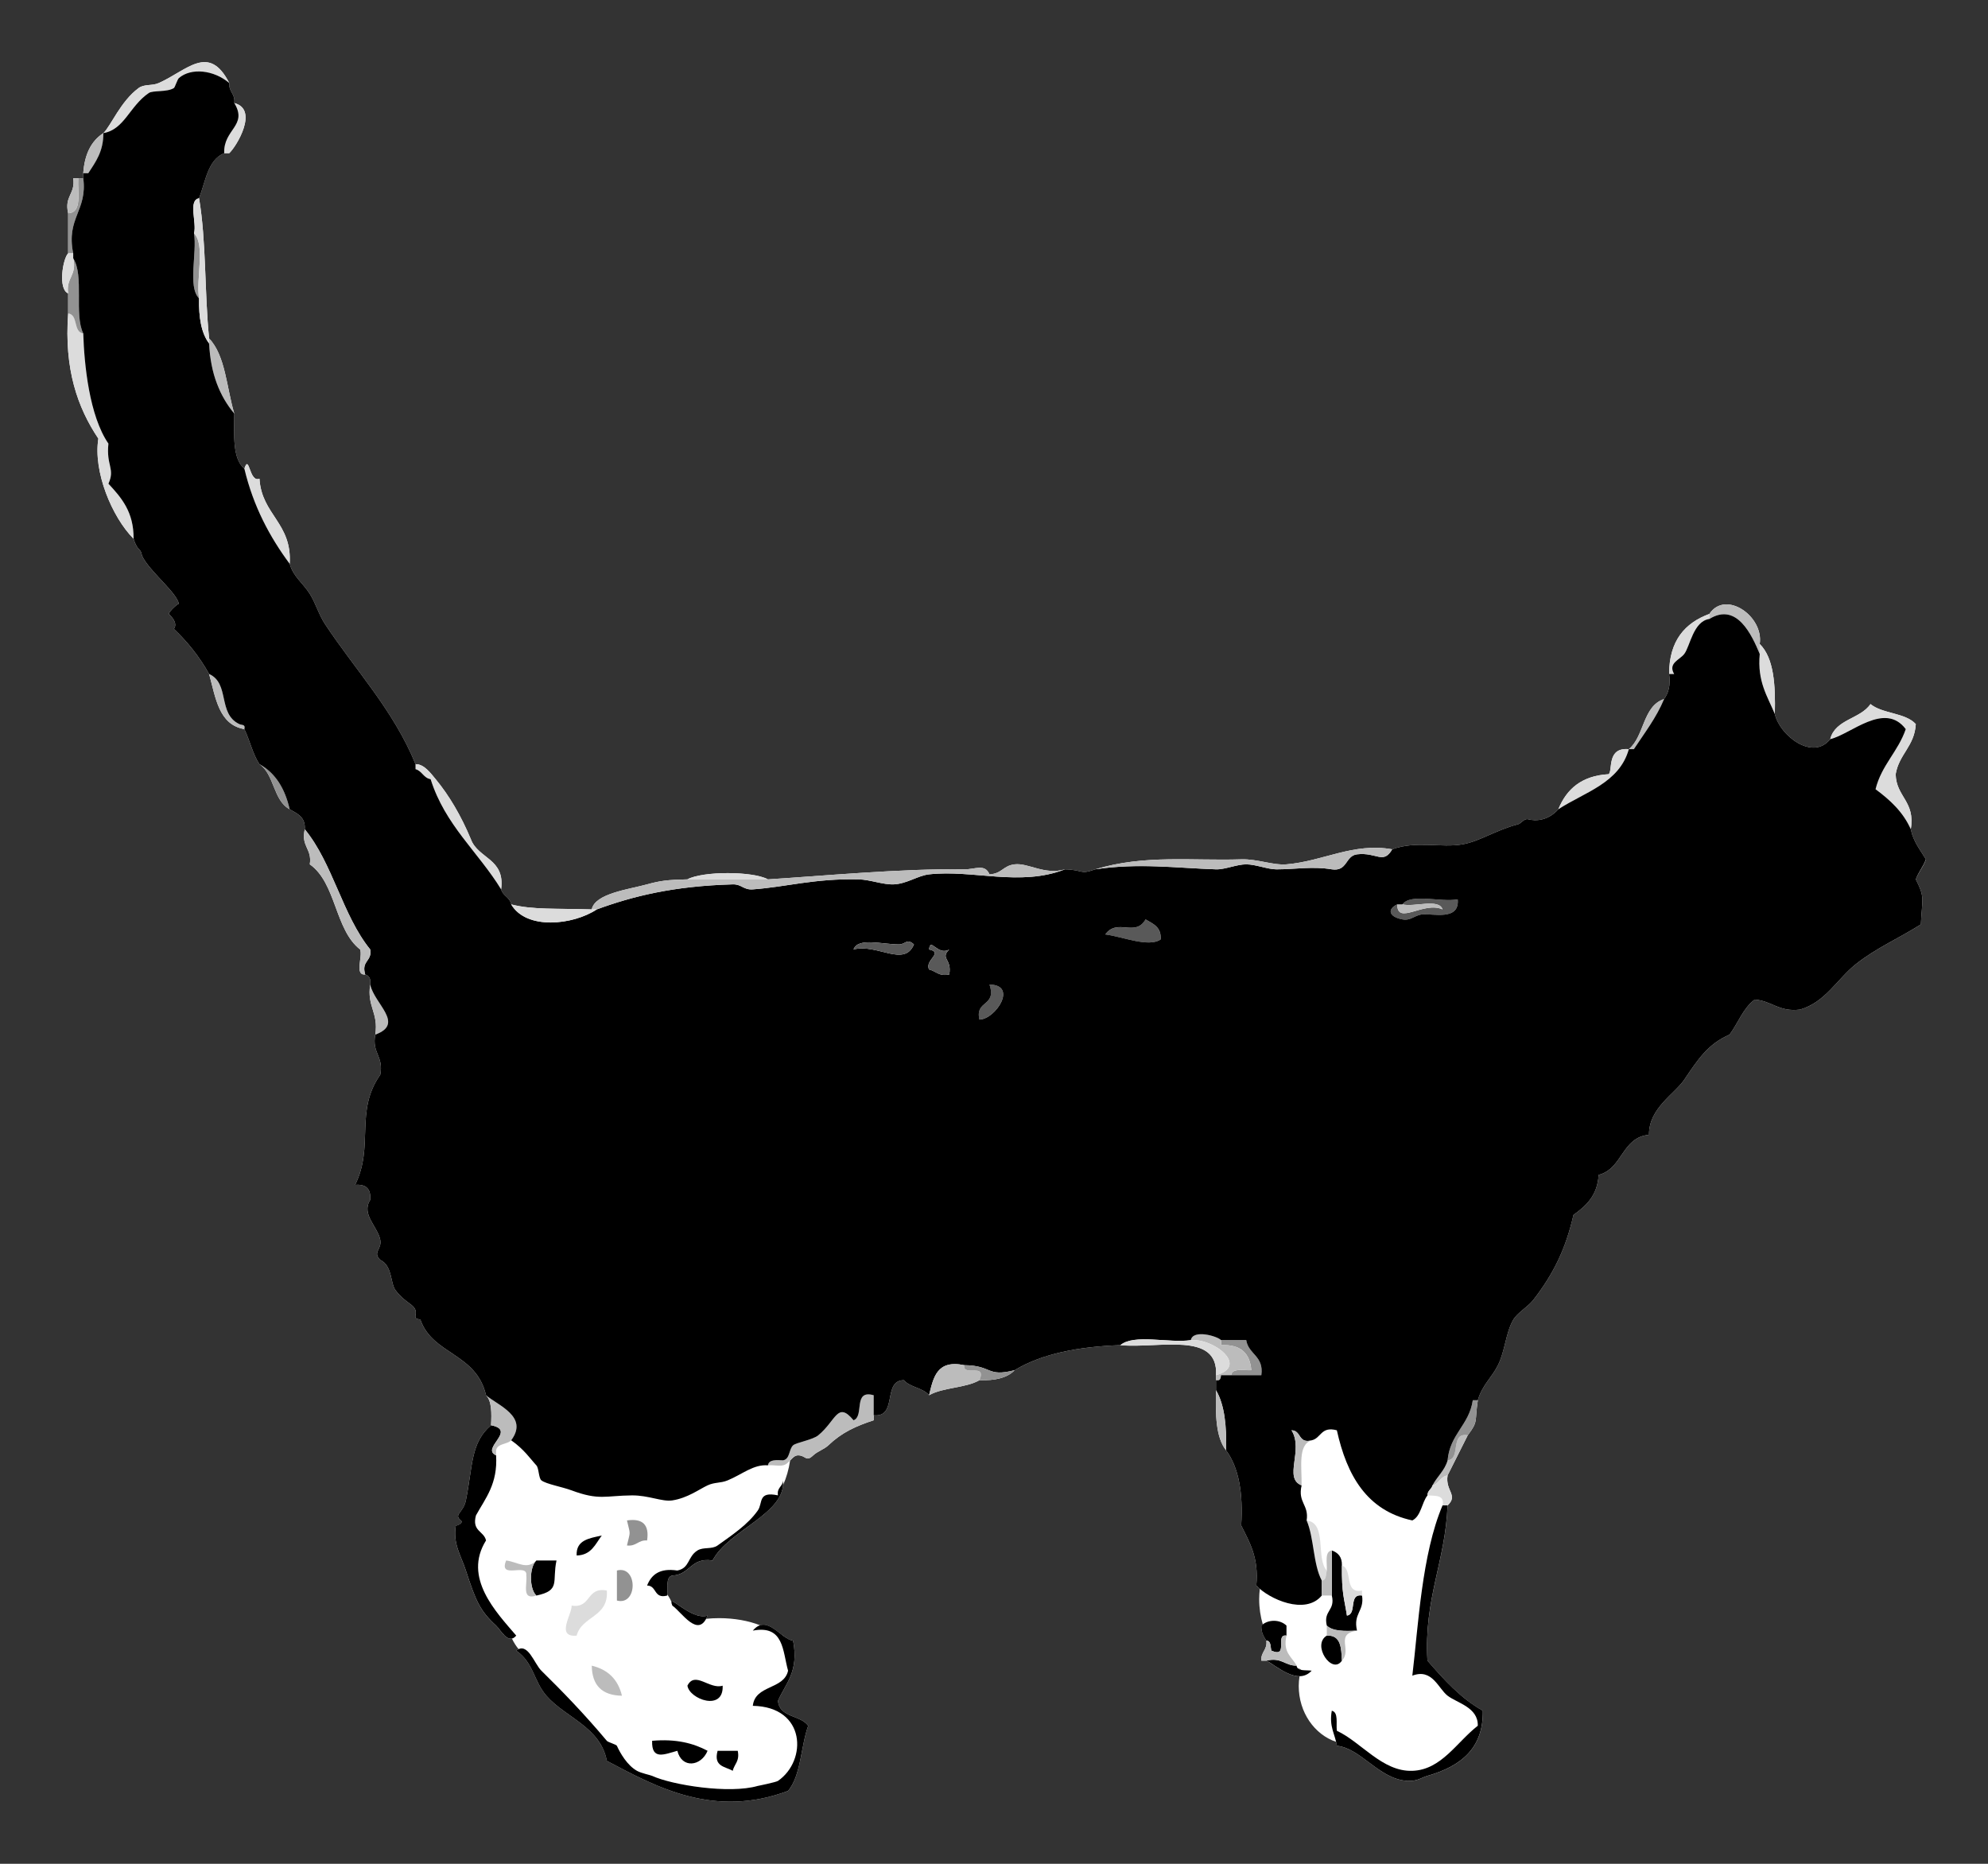 <?xml version="1.0" encoding="UTF-8" standalone="no"?>
<svg
    xmlns:rdf="http://www.w3.org/1999/02/22-rdf-syntax-ns#"
    xmlns="http://www.w3.org/2000/svg"
    xmlns:cc="http://web.resource.org/cc/"
    xmlns:xlink="http://www.w3.org/1999/xlink"
    xmlns:dc="http://purl.org/dc/elements/1.1/"
    xmlns:svg="http://www.w3.org/2000/svg"
    xmlns:inkscape="http://www.inkscape.org/namespaces/inkscape"
    xmlns:sodipodi="http://sodipodi.sourceforge.net/DTD/sodipodi-0.dtd"
    xmlns:ns1="http://sozi.baierouge.fr"
    id="レイヤー_1"
    enable-background="new 0 0 320 300"
    xml:space="preserve"
    viewBox="0 0 320 300"
    version="1.1"
    y="0px"
    x="0px"
  >
<rect x="0" y="0" width="320" height="300" fill="#333333" stroke="none"/>
<g
    >
	<g
      >
		<path
          fill="#FFFFFF"
          clip-rule="evenodd"
          d="m310 138.32c-0.898-1.525-2.021-2.827-2.43-4.838 0.762-4.52-2.354-5.184-2.432-8.867 0.539-3.226 3.037-4.501 3.24-8.062-1.654-1.848-5.373-1.641-7.293-3.224-1.623 2.416-5.666 2.424-6.482 5.643-2.846 3.562-8.129-0.612-8.914-4.031 0.105-4.672-0.135-9.002-2.432-11.286 0.676-4.473-5.516-8.75-8.104-4.837-3.939 1.454-6.475 4.307-6.482 9.674 0.258 1.869-0.131 3.095-0.811 4.03-3.459 1.128-3.158 5.996-5.674 8.062-3.611-0.322-2.551 3.431-3.24 4.03-4.35 0.241-6.783 2.39-8.104 5.643-1.711 1.888-3.668 1.925-4.863 1.613-0.645-0.168-1.127 0.678-1.621 0.806-3.574 0.926-6.146 2.733-8.914 3.224-3.488 0.62-7.486-0.627-11.344 0.807-6.26-1.119-11.08 1.912-17.02 2.419-2.15 0.183-4.707-0.892-7.293-0.807-7.949 0.259-15.576-0.794-23.5 1.612-2.553 0.904-1.834 0.073-4.863 0-3.289 0.96-5.891-1.068-8.104-0.805-1.889 0.223-2.012 1.496-4.051 1.611-0.729-1.772-2.351-0.776-4.053-0.806-9.753-0.17-23.518 1.112-31.605 1.612-2.459-1.339-10.505-1.339-12.966 0-3.21 0.069-4.404 0.229-6.483 0.806-2.89 0.803-8.397 1.455-8.914 4.032-5.73-0.177-9.556 0.08-12.966-0.806-0.194-1.15-1.335-1.36-1.621-2.419 0.681-4.976-3.704-4.914-4.862-8.062-1.575-3.783-3.507-7.059-5.673-9.674-0.821-0.991-1.88-2.449-3.241-2.418-3.512-8.655-9.759-15.249-14.587-22.572-0.991-1.504-1.517-3.398-2.431-4.837-1.155-1.819-2.638-2.736-3.241-4.837 0.412-6.59-4.515-7.87-4.862-13.705-1.665 0.703-1.617-4.103-2.431-1.613-1.92-1.583-1.649-5.346-1.621-8.866-1.241-4.141-1.415-9.342-4.052-12.093-0.748-7.318-0.447-15.679-1.621-22.572 1.06-2.708 1.382-6.149 4.052-7.256h0.811c1.186-1.109 4.772-7.047 0.81-8.062 0.182-1.524-0.913-1.779-0.81-3.224-3.275-6.44-6.803-2.018-11.345 0-1.092 0.485-2.324 0.132-3.242 0.806-2.898 2.129-4.457 6.075-5.673 7.255-1.969 1.266-3.035 3.431-3.241 6.45v0.806h-0.81-0.811c0.396 2.543-1.46 2.847-0.81 5.643v6.449c-0.855 0.839-1.674 5.756 0 6.45v3.224c-0.658 8.984 1.512 15.156 4.862 20.153-0.848 5.277 2.169 12.6 5.672 16.124 0.196 0.62 0.409 1.195 0.811 1.612 0.663 0.689 0.244 0.665 0.811 1.613 1.44 2.411 5.31 5.483 5.672 7.255-0.038-0.186-1.587 1.196-1.621 1.613-0.005 0.059 1.607 1.333 0.81 2.419 2.214 2.096 4.131 4.488 5.673 7.255 1.052 3.791 1.53 8.152 5.673 8.867 0.886 1.805 1.342 4.04 2.431 5.644 2.407 1.637 2.215 5.858 4.862 7.255 1.186 0.701 2.568 1.208 2.431 3.224-0.65 2.797 1.207 3.099 0.81 5.645 4.272 3.005 4.003 10.528 8.104 13.704 0.443 1.171-0.947 4.167 0.811 4.031 0.631 0.178 0.942 0.674 0.81 1.612-0.568 3.521 1.378 4.541 0.811 8.061-0.574 2.989 1.384 3.459 0.81 6.45-4.174 5.956-0.934 11.467-4.052 17.735 1.768-0.146 2.578 0.66 2.431 2.418-1.494 2.323 1.212 4.306 1.621 6.45 0.285 1.493-1.294 1.977 0 3.225 1.956 0.896 1.613 3.726 2.431 4.838 1.778 2.413 3.591 2.289 3.242 4.029-0.176 0.873 0.708 0.516 0.81 0.807 1.981 5.583 8.981 5.308 10.535 12.093 0.933 0.953 0.917 2.849 0.81 4.836-3.314 2.83-2.919 6.524-4.052 12.093-0.412 2.027-2.03 2.254-0.811 3.225 0.545 0.433-0.834 0.957-0.81 0.806-0.479 3.019 0.808 4.761 1.621 7.256 1.594 4.891 2.256 6.477 4.862 8.867 0.616 0.566 1.528 2.337 2.555 2.092 0.295 0.619 0.659 1.187 1.073 1.697-0.125 0.059-0.253 0.135-0.386 0.242 2.786 1.885 2.809 4.885 4.862 7.255 3.039 3.508 8.707 5.021 9.725 10.48 7.97 4.207 17.204 9.315 29.174 4.836 2.093-2.485 2.032-7.114 3.241-10.479-1.212-1.75-4.648-1.287-4.862-4.03 1.228-2.811 3.394-4.686 2.432-9.674-1.646-0.19-3.423-3.069-5.306-2.471-1.84-0.72-4.124-1.152-6.608-1.152-0.719 0-1.421 0.038-2.102 0.107 0.083-0.156 0.164-0.318 0.24-0.516-2.385 0.744-5.627-2.823-5.805-2.192-0.174-0.428-0.401-0.827-0.668-1.194 0.089-1.197-0.252-2.823 0.8-3.062 2.88-0.093 2.945-2.982 6.483-2.419 2.473-4.707 10.969-7.28 11.347-12.137 0.527-1.163 0.917-2.504 1.136-3.962 0.395-0.416 0.764-0.835 1.293-0.83 1.258 0.013 1.236 1.139 2.432 0 0.68-0.648 1.742-0.957 2.431-1.613 2.172-2.068 4.375-3.072 7.294-4.031v-0.806c3.921 0.408 1.368-5.624 4.862-5.643 0.99 1.164 3.093 1.222 4.052 2.419 2.224-1.281 5.88-1.138 8.104-2.419 2.513 0.08 4.495-0.365 5.673-1.612 4.361-2.648 10.24-3.787 17.018-4.031 6.178 0.574 15.814-2.295 15.398 4.837v0.807 1.612c-0.098 3.858-0.055 7.577 1.619 9.674 2.064 2.784 2.758 6.932 2.432 12.092 1.342 2.697 2.867 5.21 2.432 9.674 0.164 0.175 0.359 0.352 0.566 0.527-0.061 0.544-0.104 1.096-0.104 1.661 0 1.435 0.213 2.803 0.584 4.076-0.08 0.06-0.164 0.114-0.236 0.185-0.035 1.11 0.381 1.771 0.811 2.419 0.182 1.523-0.914 1.778-0.811 3.225h0.811c1.209 0.614 3.379 2.519 5.336 2.503-0.078 0.511-0.127 1.032-0.127 1.569 0 4.244 2.535 7.826 6.016 8.989 0.047 0.206 0.09 0.419 0.121 0.643 3.914 0.396 6.773 5.371 11.344 5.644 1.609 0.096 2.277-0.53 3.242-0.807 5.416-1.554 9.014-4.439 8.914-10.48-3.615-2.045-6.285-5.033-8.914-8.061-0.596-9.997 2.895-15.93 3.24-24.99 1.768-1.686-0.404-2.302 0-4.838 1.066-2.164 2.178-4.285 3.242-6.449 1.754-2.34 1.084-2.091 1.621-5.644 0.703-2.448 2.236-3.622 3.242-5.642 1.146-2.307 1.242-5.166 2.43-7.256 0.68-1.197 2.367-2.099 3.242-3.225 3.301-4.242 5.256-8.32 6.482-13.705 2.043-1.462 3.869-3.137 4.053-6.449 3.883-0.975 3.67-6.021 8.104-6.449-0.037-4.291 4.121-6.563 5.674-8.867 2.238-3.327 3.846-5.767 7.293-7.256 1.375-1.855 2.188-4.271 4.051-5.642 2.766 0.203 3.895 2.038 7.293 1.612 4.055-1.163 5.971-4.896 8.914-7.255 3.238-2.596 6.855-4.144 10.535-6.45 0.223-4.354 0.684-4.271-0.811-7.256 0.43-1.16 1.21-2 1.63-3.19zm-184.77 102.38c-0.036-0.008-0.063-0.011-0.098-0.018 0.029-0.044 0.058-0.088 0.087-0.133 0.01 0.05 0 0.09 0.01 0.15zm83.67 27.8c0.168 0.075 0.334 0.148 0.506 0.212-0.006 0.019-0.008 0.038-0.014 0.056-0.22-0.05-0.38-0.14-0.5-0.27z"
          fill-rule="evenodd"
      />
	</g
    >
	<g
        clip-rule="evenodd"
        fill-rule="evenodd"
      >
		<path
          fill="#929292"
          d="m31.231 37.55c1.864 1.908 0.291 7.235 0.811 10.479-1.864-1.907-0.291-7.235-0.811-10.479z"
      />
		<path
          fill="#DCDCDC"
          d="m110.65 141.54c2.46-1.339 10.507-1.339 12.966 0h-12.97z"
      />
		<path
          fill="#595959"
          d="m225.72 145.57c1.389-1.845 6.188-0.296 8.916-0.807 0.334 3.493-4.027 2.257-5.674 2.418-1.297 0.127-1.877 1.07-3.242 0.807-2.252-0.436-2.404-1.677-0.809-2.418-0.014 3.439 4.229-0.562 7.293 0.806-0.61-1.82-4.55-0.32-6.49-0.81z"
      />
		<path
          fill="#BCBCBC"
          d="m224.91 145.57h0.809c1.938 0.49 5.881-1.012 6.484 0.806-3.06-1.37-7.3 2.63-7.29-0.81z"
      />
		<path
          fill="#595959"
          d="m184.39 147.99c1.186 0.701 2.568 1.207 2.43 3.225-1.932 1.334-6.145-0.452-8.912-0.806 1.96-2.67 4.79 0.51 6.48-2.42z"
      />
		<path
          fill="#595959"
          d="m159.27 158.47c4.602 0.065 0.98 5.578-1.622 5.643-0.75-3.16 2.82-2.03 1.62-5.64z"
      />
		<path
          fill="#929292"
          d="m196.55 215.71h4.053c0.365 2.324 2.867 2.522 2.432 5.644h-4.863c0.15-1.193 1.959-0.739 3.242-0.806-0.207-2.751-1.734-4.187-4.863-4.031v-0.8z"
      />
		<path
          d="m96.872 247.15c-1.042 1.381-1.676 3.169-4.052 3.224-0.117-2.53 2.077-2.77 4.052-3.22z"
      />
		<path
          d="m214.38 256.82v-7.256c0.996 0.352 1.664 1.031 1.619 2.418-0.033 4.611 0.357 5.139 0.811 8.062 1.672-0.22 0.193-3.57 2.432-3.224 0.396 2.544-1.461 2.846-0.811 5.642-1.998 0.107-3.904 0.123-4.861-0.806-0.59-2.46 1.39-2.36 0.81-4.83z"
      />
		<path
          d="m86.336 251.18h3.242c-0.736 3.41 0.711 4.815-3.242 5.644-1.156-1.07-1.156-4.56 0-5.64z"
      />
		<path
          d="m203.84 264.08c-0.43-0.648-0.846-1.309-0.811-2.419 1.064-1.034 2.986-1.034 4.051 0v1.612c-1.941-0.319 0.451 3.672-2.43 2.419-0.18-0.63-0.02-1.59-0.81-1.61z"
      />
		<path
          d="m213.57 263.27c2.279-0.117 2.336 1.974 2.43 4.031-1.59 2.36-4.91-2.55-2.43-4.03z"
      />
		<path
          d="m203.84 267.3c2.477-0.583 2.953 0.824 4.861 0.806 0.131 0.945 1.479 0.68 2.432 0.807-2.24 2.43-5.65-0.78-7.29-1.62z"
      />
		<path
          d="m110.65 271.33c1.227-2.438 3.557 0.668 5.673 0 0.19 4.2-5.35 2.19-5.67 0z"
      />
		<path
          d="m104.98 280.2c3.849-0.336 6.629 0.392 8.915 1.611-1.041 2.521-4.151 2.902-4.863 0-1.99 0.52-4.18 1.63-4.06-1.61z"
      />
		<path
          d="m115.51 281.81h3.242c0.343 1.686-0.556 2.136-0.811 3.225-1.18-0.71-3.14-0.64-2.43-3.23z"
      />
		<path
          fill="#DCDCDC"
          d="m16.644 21.427c1.216-1.18 2.774-5.125 5.673-7.255 0.917-0.674 2.15-0.321 3.242-0.806 4.542-2.018 8.07-6.44 11.345 0-2.485-2.114-6.141-2.499-8.104-0.806-0.253 0.218-0.634 1.503-0.811 1.612-1.128 0.702-3.37 0.336-4.051 0.806-3.133 2.16-3.887 5.844-7.294 6.449z"
      />
		<path
          fill="#DCDCDC"
          d="m21.506 86.725c-3.503-3.524-6.52-10.846-5.672-16.124-3.35-4.998-5.52-11.169-4.862-20.153 1.668 0.221 0.763 3.002 2.431 3.224 0.156 5.018 0.975 13.283 4.052 17.735-0.386 3.569 1.115 4.009 0 6.449 2.074 2.238 4.094 4.527 4.051 8.869z"
      />
		<path
          fill="#BCBCBC"
          d="m33.662 108.49c3.379 1.516 1.339 6.399 4.862 8.062 0.421 0.199 1.016 0.003 0.811 0.806-4.143-0.72-4.621-5.08-5.673-8.87z"
      />
		<path
          d="m79.043 229.41c4.242 0.818-1.727 3.729 0.811 4.838 0.287 4.584-1.708 6.899-3.241 9.674-0.695 2.571 1.275 2.492 1.621 4.029-3.752 5.989 1.62 11.528 4.862 15.317-1.302 1.562-2.491-0.923-3.242-1.612-2.606-2.391-3.269-3.977-4.862-8.867-0.812-2.495-2.1-4.237-1.621-7.256-0.024 0.151 1.355-0.373 0.81-0.806-1.219-0.971 0.398-1.197 0.811-3.225 1.132-5.56 0.737-9.26 4.051-12.09z"
      />
		<path
          d="m121.18 274.56c0.371-3.392 4.992-2.557 5.673-5.642-0.888-3.147-0.655-7.411-5.673-6.45 2.322-2.775 4.498 1.384 6.483 1.613 0.962 4.988-1.204 6.863-2.432 9.674 0.214 2.743 3.65 2.28 4.862 4.03-1.209 3.365-1.148 7.994-3.241 10.479-11.97 4.479-21.204-0.629-29.174-4.836-1.018-5.46-6.686-6.973-9.725-10.48-2.053-2.37-2.076-5.37-4.862-7.255 1.854-1.504 2.886 2.079 4.052 3.225 3.333 3.275 6.913 6.961 10.535 11.286 0.2 0.237 1.521 0.585 1.621 0.806 0.525 1.157 1.647 3.14 3.242 4.03 0.682 0.381 2.125 0.667 2.431 0.807 3.234 1.483 12.451 2.946 17.018 1.612-0.084 0.024 2.931-0.591 3.241-0.806 4.72-3.26 4.53-11.93-4.05-12.08z"
      />
		<path
          d="m108.22 258.44c-0.936-2.365 2.935 2.467 5.673 1.612-1.47 3.81-4.19-0.6-5.67-1.61z"
      />
		<path
          d="m126.04 238.28c0.518 5.362-8.746 7.951-11.345 12.899-3.538-0.563-3.603 2.326-6.483 2.419-1.1 0.249-0.672 2.018-0.811 3.225-2.211 0.586-1.631-1.603-3.242-1.613 0.688-1.734 1.996-2.851 4.862-2.418 2.033-0.388 1.626-2.21 3.242-3.225 0.954-0.6 2.319-0.14 3.242-0.807 2.225-1.608 4.846-3.312 6.483-5.643 0.836-1.189-0.046-3.127 3.241-2.419-0.22-1.29 0.77-1.38 0.81-2.41z"
      />
		<path
          fill="#BCBCBC"
          d="m79.854 234.25c-2.537-1.109 3.432-4.02-0.811-4.838 0.107-1.987 0.123-3.883-0.81-4.836 1.917 1.65 6.899 3.423 4.052 7.255-0.654 0.692-2.22 0.479-2.432 1.612 0.001 0.28 0.001 0.55 0.001 0.82z"
      />
		<path
          fill="#BCBCBC"
          d="m123.61 235.86c0.137-0.939 1.281-0.875 2.432-0.807 1.146-0.203 0.916-1.775 1.621-2.418 0.48-0.438 3.164-0.879 4.052-1.612 2.898-2.394 3.069-5.546 5.673-2.419 1.794-0.632-0.155-4.989 3.241-4.029v3.224 0.806c-2.919 0.959-5.122 1.963-7.294 4.031-0.688 0.656-1.751 0.965-2.431 1.613-1.195 1.139-1.174 0.013-2.432 0-0.968-0.01-1.396 1.399-2.431 1.611-0.77 0.17-1.64-0.11-2.43 0.01z"
      />
		<path
          fill="#BCBCBC"
          d="m213.57 261.66c0.957 0.929 2.863 0.913 4.861 0.806-3.646 0.591-0.732 3.036-2.432 4.838-0.094-2.058-0.15-4.148-2.43-4.031v-1.62z"
      />
		<path
          fill="#DCDCDC"
          d="m210.32 244.73c3.365 0.415 1.432 6.101 3.242 8.062-0.182 0.626-0.023 1.59-0.811 1.612-1.39-2.64-1.22-6.84-2.43-9.67z"
      />
		<path
          d="m233.01 242.31c-0.346 9.061-3.836 14.993-3.24 24.99 2.629 3.027 5.299 6.016 8.914 8.061 0.1 6.041-3.498 8.927-8.914 10.48-0.965 0.276-1.633 0.902-3.242 0.807-4.57-0.272-7.43-5.248-11.344-5.644-0.26-1.893-1.281-3.025-0.811-5.644 1.1 0.25 0.672 2.019 0.811 3.226 3.947 1.832 7.318 6.611 12.154 6.448 4.678-0.157 7.131-4.608 10.535-7.255 0.084-2.967-3.322-3.651-4.863-4.837-1.496-1.152-2.461-4.452-5.672-3.225 0.959-8.01 1.514-19.542 4.863-27.408 0.27-0.02 0.53-0.02 0.8-0.02z"
      />
		<path
          fill="#BCBCBC"
          d="m233.01 235.06c2.24-0.19 0.291-4.547 3.242-4.03-1.064 2.164-2.176 4.285-3.242 6.449-1.156 0.193-1.365 1.327-2.43 1.612 0.73-1.43 1.96-2.36 2.43-4.03z"
      />
		<path
          fill="#DCDCDC"
          d="m294.6 118.97c0.816-3.218 4.859-3.227 6.482-5.643 1.92 1.583 5.639 1.377 7.293 3.225-0.203 3.56-2.701 4.836-3.24 8.062 0.078 3.683 3.193 4.347 2.432 8.867-1.238-2.799-3.352-4.729-5.674-6.449 0.959-3.884 3.635-6.059 4.863-9.674-3.39-4.53-8.86 0.85-12.15 1.6z"
      />
		<path
          fill="#DCDCDC"
          d="m283.26 105.27v-1.612c2.297 2.284 2.537 6.614 2.432 11.286-1.18-2.87-2.86-5.23-2.43-9.68z"
      />
		<path
          fill="#DCDCDC"
          d="m268.67 108.49c0.008-5.367 2.543-8.22 6.482-9.674v0.806c-2.609 0.377-3.102 4.408-4.051 5.643-0.738 0.96-2.654 1.46-1.623 3.225-0.27 0.01-0.54 0.01-0.81 0.01z"
      />
		<path
          fill="#BCBCBC"
          d="m262.19 120.58c2.516-2.066 2.215-6.935 5.674-8.062-1.266 3.041-3.158 5.459-4.863 8.062h-0.81z"
      />
		<path
          fill="#DCDCDC"
          d="m250.84 130.26c1.32-3.253 3.754-5.402 8.104-5.643 0.689-0.6-0.371-4.352 3.24-4.031-1.51 5.47-7.09 6.9-11.34 9.67z"
      />
		<path
          fill="#DCDCDC"
          d="m66.888 123c1.361-0.031 2.42 1.427 3.241 2.418 2.166 2.614 4.098 5.891 5.673 9.673 1.159 3.147 5.543 3.085 4.862 8.062-3.68-6.013-9.034-10.361-11.346-17.735-1.156-0.193-1.366-1.328-2.431-1.613 0.001-0.27 0.001-0.54 0.001-0.81z"
      />
		<path
          fill="#DCDCDC"
          d="m39.335 75.438c0.814-2.489 0.767 2.315 2.431 1.613 0.347 5.834 5.274 7.114 4.862 13.705-3.207-4.333-5.846-9.233-7.293-15.318z"
      />
		<path
          fill="#DCDCDC"
          d="m37.714 16.59c3.962 1.014 0.376 6.952-0.81 8.062h-0.811c-0.169-3.843 3.846-4.413 1.621-8.062z"
      />
		<path
          fill="#BCBCBC"
          d="m33.662 54.479c2.637 2.751 2.811 7.952 4.052 12.092-2.336-2.782-3.823-6.409-4.052-11.286v-0.806z"
      />
		<path
          fill="#929292"
          d="m237.88 225.38c-0.537 3.553 0.133 3.304-1.621 5.644-2.951-0.517-1.002 3.84-3.242 4.03 0.357-4.212 3.479-5.677 4.053-9.674h0.81z"
      />
		<path
          fill="#BCBCBC"
          d="m195.74 221.35c5.32-1.466-0.309-5.946-4.053-5.644 0.342-1.793 4.301-0.63 4.861 0v0.807c3.129-0.155 4.656 1.28 4.863 4.031-1.283 0.066-3.092-0.388-3.242 0.806h-1.621c-0.045 0.492-0.119 0.955-0.809 0.807v-0.82z"
      />
		<path
          fill="#BCBCBC"
          d="m59.594 158.47c0.646 3.132 5.621 6.314 0.811 8.061 0.568-3.52-1.379-4.54-0.811-8.06z"
      />
		<path
          fill="#929292"
          d="m41.766 123c2.606 1.438 4.11 3.973 4.862 7.255-2.647-1.4-2.455-5.62-4.862-7.26z"
      />
		<path
          fill="#929292"
          d="m10.972 34.325c2.318-0.112 1.482-3.362 1.621-5.643h0.81c0.697 5.262-2.786 6.364-1.621 12.092h-0.81v-6.449z"
      />
		<path
          fill="#BCBCBC"
          d="m13.403 27.876c0.206-3.02 1.272-5.184 3.241-6.45 0.032 2.987-1.244 4.674-2.431 6.45h-0.81z"
      />
		<path
          fill="#929292"
          d="m10.972 47.224c-0.397-2.544 1.46-2.846 0.81-5.643 1.802 2.775 0.108 9.028 1.621 12.092-1.668-0.222-0.763-3.003-2.431-3.224v-3.225z"
      />
		<path
          fill="#BCBCBC"
          d="m275.15 98.817c2.588-3.913 8.779 0.364 8.104 4.837v1.612c-1.264-3.017-3.672-8.37-8.104-5.643v-0.8z"
      />
		<path
          d="m16.644 21.427c3.407-0.604 4.161-4.289 7.294-6.449 0.681-0.47 2.923-0.104 4.051-0.806 0.177-0.109 0.557-1.394 0.811-1.612 1.963-1.692 5.619-1.308 8.104 0.806-0.103 1.445 0.992 1.7 0.81 3.224 2.225 3.649-1.79 4.219-1.621 8.062-2.669 1.106-2.992 4.548-4.052 7.256-1.812 0.347-0.328 3.973-0.811 5.643 0.521 3.244-1.053 8.572 0.811 10.479-0.06 3.015 0.341 5.573 1.621 7.256 0.229 4.877 1.715 8.504 4.052 11.286-0.028 3.521-0.299 7.284 1.621 8.867 1.447 6.085 4.086 10.984 7.293 15.317 0.603 2.1 2.086 3.018 3.241 4.837 0.914 1.439 1.44 3.333 2.431 4.836 4.828 7.324 11.075 13.917 14.587 22.573v0.806c1.064 0.285 1.274 1.42 2.431 1.613 2.312 7.374 7.666 11.722 11.346 17.735 0.286 1.059 1.427 1.268 1.621 2.419 2.461 4.18 9.992 3.317 13.776 0.806 5.783-2.124 12.34-3.763 21.88-4.031 1.457-0.041 1.705 0.917 3.241 0.806 5.363-0.388 9.891-1.771 17.018-1.612 1.885 0.042 3.925 0.882 5.673 0.806 2.097-0.091 3.863-1.408 5.673-1.612 7.055-0.794 14.606 2.023 21.88-0.806 3.029 0.073 2.311 0.904 4.863 0 6.961-1.047 12.979-0.219 19.449 0 1.414 0.048 3.354-0.812 4.861-0.806 1.531 0.007 3.465 0.807 4.863 0.806 3.088-0.002 5.793-0.527 8.914 0 2.543 0.381 2.141-2.169 4.051-2.418 3.191-0.376 4.209 1.69 5.674-0.807 3.857-1.433 7.855-0.186 11.344-0.806 2.768-0.492 5.34-2.299 8.914-3.224 0.494-0.128 0.977-0.975 1.621-0.806 1.195 0.312 3.152 0.275 4.863-1.613 4.244-2.765 9.822-4.202 11.344-9.673h0.811c1.705-2.603 3.598-5.021 4.863-8.062 0.68-0.936 1.068-2.161 0.811-4.03h0.809c-1.031-1.765 0.885-2.265 1.623-3.225 0.949-1.235 1.441-5.265 4.051-5.643 4.432-2.728 6.84 2.625 8.104 5.643-0.424 4.454 1.252 6.816 2.432 9.674 0.785 3.419 6.068 7.593 8.914 4.03 3.289-0.752 8.758-6.127 12.156-1.612-1.229 3.616-3.904 5.791-4.863 9.674 2.322 1.72 4.436 3.649 5.674 6.449 0.408 2.011 1.531 3.313 2.43 4.837-0.422 1.193-1.199 2.032-1.621 3.225 1.494 2.983 1.033 2.901 0.811 7.255-3.68 2.306-7.297 3.854-10.535 6.449-2.943 2.359-4.859 6.092-8.914 7.256-3.398 0.426-4.527-1.409-7.293-1.612-1.863 1.37-2.676 3.787-4.051 5.642-3.447 1.489-5.055 3.93-7.293 7.256-1.553 2.305-5.711 4.577-5.674 8.867-4.434 0.427-4.221 5.474-8.104 6.449-0.184 3.312-2.01 4.987-4.053 6.449-1.227 5.385-3.182 9.463-6.482 13.705-0.875 1.126-2.562 2.027-3.242 3.225-1.188 2.09-1.283 4.949-2.43 7.256-1.006 2.02-2.539 3.193-3.242 5.642h-0.811c-0.574 3.997-3.695 5.462-4.053 9.674-0.475 1.678-1.701 2.606-2.43 4.031-0.154 0.653-0.812 0.804-0.811 1.612-0.949 1.207-1.008 3.297-2.432 4.031-7.33-1.577-10.547-7.244-12.154-14.511-2.586-0.691-2.508 1.27-4.053 1.612-2.211 0.588-1.631-1.603-3.242-1.612 1.998 3.203-1.363 7.699 1.621 8.867-0.65 2.797 1.207 3.099 0.811 5.644 1.207 2.829 1.033 7.034 2.432 9.674v2.419c-2.645 3.199-8.48 0.579-10.535-1.613 0.436-4.464-1.09-6.977-2.432-9.674 0.326-5.16-0.367-9.308-2.432-12.092 0.1-3.859-0.229-7.296-1.619-9.674v-1.612c0.689 0.148 0.764-0.314 0.809-0.807h1.621 4.863c0.436-3.121-2.066-3.319-2.432-5.644h-4.053c-0.561-0.63-4.52-1.793-4.861 0-3.529 0.521-9.16-1.051-11.346 0.807-6.777 0.244-12.656 1.383-17.018 4.031-4.561 1.163-3.541-0.767-8.104-0.806-4.452-0.936-4.983 2.029-5.673 4.837-0.959-1.197-3.062-1.255-4.052-2.419-3.494 0.019-0.941 6.051-4.862 5.643v-3.224c-3.396-0.96-1.447 3.397-3.241 4.029-2.604-3.127-2.774 0.025-5.673 2.419-0.888 0.733-3.571 1.175-4.052 1.612-0.705 0.643-0.476 2.215-1.621 2.418-1.15-0.068-2.295-0.133-2.432 0.807-2.318-0.196-4.112 1.441-6.482 2.418-1.181 0.487-2.05 0.254-3.241 0.807-1.329 0.616-3.211 2.042-5.673 2.419-1.634 0.249-3.809-0.827-6.483-0.807-4.274 0.033-5.265 0.853-9.725-0.807-1.551-0.576-4.108-1.018-4.862-1.612-0.451-0.354-0.395-1.974-0.811-2.418-0.898-0.96-1.974-2.59-4.051-4.03 2.847-3.832-2.135-5.604-4.052-7.255-1.554-6.785-8.554-6.51-10.535-12.093-0.103-0.291-0.986 0.066-0.81-0.807 0.35-1.74-1.464-1.616-3.242-4.029-0.818-1.112-0.476-3.942-2.431-4.838-1.294-1.248 0.285-1.731 0-3.225-0.408-2.145-3.115-4.127-1.621-6.45 0.147-1.758-0.663-2.564-2.431-2.418 3.118-6.268-0.122-11.779 4.052-17.735 0.574-2.99-1.384-3.46-0.81-6.45 4.81-1.747-0.164-4.929-0.811-8.061 0.132-0.938-0.179-1.434-0.81-1.612-0.67-2.278 1.142-2.088 0.81-4.03-4.467-5.499-6.029-13.888-10.535-19.348 0.137-2.018-1.245-2.523-2.431-3.225-0.752-3.282-2.256-5.817-4.862-7.255-1.089-1.604-1.545-3.838-2.431-5.644 0.205-0.803-0.389-0.607-0.811-0.806-3.523-1.662-1.483-6.546-4.862-8.062-1.542-2.767-3.458-5.159-5.673-7.256 0.797-1.085-0.815-2.359-0.81-2.418 0.034-0.417 1.583-1.798 1.621-1.612-0.363-1.772-4.232-4.845-5.672-7.255-0.566-0.949-0.147-0.924-0.811-1.613-0.401-0.417-0.615-0.992-0.811-1.612 0.043-4.342-1.978-6.631-4.051-8.868 1.115-2.44-0.386-2.88 0-6.449-3.077-4.452-3.896-12.717-4.052-17.735-1.512-3.064 0.182-9.317-1.621-12.092v-0.806c-1.166-5.728 2.317-6.83 1.621-12.092v-0.806h0.811c1.18-1.811 2.456-3.498 2.424-6.485zm209.08 124.14h-0.809c-1.596 0.741-1.443 1.982 0.809 2.418 1.365 0.264 1.945-0.679 3.242-0.807 1.646-0.161 6.008 1.074 5.674-2.418-2.72 0.52-7.52-1.03-8.91 0.81zm-47.81 4.84c2.768 0.354 6.98 2.141 8.912 0.806 0.139-2.018-1.244-2.524-2.43-3.225-1.69 2.92-4.52-0.26-6.48 2.41zm-33.23 1.61c-2.738-0.023-6.596-1.152-7.293 0.807 3.8-0.978 8.151 2.922 9.724-0.807-1.15-1.05-1.37 0.01-2.43 0zm4.87 4.03c1.096 0.253 1.548 1.147 3.241 0.806 0.481-2.572-1.521-2.493 0-4.03-1.847 1.107-3.046-2.079-3.241 0 2.42 0.53-0.78 1.72 0 3.22zm8.1 8.07c2.603-0.065 6.224-5.578 1.622-5.643 1.2 3.6-2.37 2.47-1.62 5.64z"
      />
		<path
          fill="#BCBCBC"
          d="m49.06 133.48c4.505 5.46 6.067 13.85 10.535 19.348 0.332 1.942-1.48 1.752-0.81 4.03-1.758 0.136-0.368-2.859-0.811-4.03-4.1-3.176-3.832-10.699-8.104-13.705 0.396-2.54-1.461-2.84-0.81-5.64z"
      />
		<path
          fill="#595959"
          d="m147.11 152.02c-1.572 3.729-5.924-0.171-9.724 0.807 0.697-1.959 4.555-0.83 7.293-0.807 1.06 0.01 1.28-1.05 2.43 0z"
      />
		<path
          fill="#595959"
          d="m149.55 152.83c0.195-2.079 1.395 1.107 3.241 0-1.521 1.537 0.481 1.458 0 4.03-1.693 0.342-2.146-0.553-3.241-0.806-0.78-1.5 2.42-2.69 0-3.22z"
      />
		<path
          fill="#BCBCBC"
          d="m149.55 224.58c0.689-2.808 1.221-5.772 5.673-4.837-0.321 1.931 3.691-0.448 2.431 2.418-2.22 1.28-5.88 1.14-8.1 2.42z"
      />
		<path
          fill="#DCDCDC"
          d="m230.58 239.09c1.064-0.285 1.273-1.419 2.43-1.612-0.404 2.536 1.768 3.152 0 4.838h-0.809c0.379-1.721-1.158-1.536-2.432-1.613 0-0.82 0.66-0.97 0.81-1.62z"
      />
		<path
          fill="#929292"
          d="m100.92 244.73c2.537-0.374 3.618 0.7 3.241 3.224-1.454-0.102-1.709 0.987-3.241 0.807 0.57-2.48 0.57-1.55 0-4.03z"
      />
		<path
          fill="#BCBCBC"
          d="m86.336 256.82c-2.438 0.812-1.436-1.797-1.621-3.225 0.258-2.14-4.54 0.753-3.242-2.419 1.895 0.249 3.348 1.577 4.862 0-1.155 1.08-1.155 4.57 0.001 5.64z"
      />
		<path
          fill="#929292"
          d="m99.302 252.79c3.377-0.889 3.377 5.726 0 4.836v-4.84z"
      />
		<path
          fill="#DCDCDC"
          d="m97.682 256.02c0.302 4.331-4.031 4.051-4.862 7.255-3.435 0.293-0.71-3.493-0.81-4.837 3.213 0.5 2.321-3.07 5.672-2.42z"
      />
		<path
          fill="#BCBCBC"
          d="m203.84 267.3h-0.811c-0.104-1.446 0.992-1.701 0.811-3.225 0.787 0.022 0.629 0.985 0.811 1.612 2.881 1.253 0.488-2.738 2.43-2.419-0.641 2.788 0.902 3.403 1.621 4.837-1.9 0.02-2.38-1.39-4.86-0.81z"
      />
		<path
          fill="#BCBCBC"
          d="m95.251 268.11c2.619 0.619 4.24 2.231 4.862 4.837-3.198-0.05-4.819-1.66-4.859-4.84z"
      />
		<path
          fill="#BCBCBC"
          d="m12.593 28.683c-0.139 2.28 0.697 5.53-1.621 5.643-0.65-2.796 1.207-3.099 0.81-5.643h0.811z"
      />
		<path
          fill="#DCDCDC"
          d="m11.782 41.581c0.65 2.797-1.207 3.099-0.81 5.643-1.674-0.693-0.855-5.611 0-6.449h0.81v0.806z"
      />
		<path
          fill="#DCDCDC"
          d="m32.042 31.907c1.174 6.894 0.873 15.254 1.621 22.572v0.806c-1.279-1.683-1.68-4.241-1.621-7.256-0.52-3.245 1.053-8.572-0.811-10.479 0.482-1.67-1.002-5.296 0.811-5.643z"
      />
		<path
          fill="#BCBCBC"
          d="m176.29 139.93c7.924-2.406 15.551-1.353 23.5-1.612 2.586-0.084 5.143 0.99 7.293 0.807 5.939-0.506 10.76-3.538 17.02-2.419-1.465 2.497-2.482 0.431-5.674 0.807-1.91 0.249-1.508 2.799-4.051 2.418-3.121-0.527-5.826-0.002-8.914 0-1.398 0.001-3.332-0.799-4.863-0.806-1.508-0.007-3.447 0.854-4.861 0.806-6.48-0.23-12.5-1.06-19.46-0.01z"
      />
		<path
          fill="#BCBCBC"
          d="m123.61 141.54c8.088-0.5 21.853-1.782 31.605-1.612 1.702 0.03 3.324-0.966 4.053 0.806 2.039-0.116 2.162-1.388 4.051-1.612 2.213-0.263 4.814 1.766 8.104 0.806-7.273 2.829-14.825 0.012-21.88 0.806-1.81 0.204-3.576 1.521-5.673 1.612-1.748 0.076-3.788-0.764-5.673-0.806-7.127-0.159-11.654 1.224-17.018 1.612-1.536 0.111-1.784-0.847-3.241-0.806-9.541 0.268-16.098 1.908-21.88 4.031h-0.81c0.517-2.577 6.024-3.229 8.914-4.031 2.079-0.577 3.272-0.738 6.483-0.806h12.97z"
      />
		<path
          fill="#DCDCDC"
          d="m82.285 145.57c3.41 0.886 7.235 0.63 12.966 0.806h0.81c-3.784 2.51-11.315 3.37-13.776-0.81z"
      />
		<path
          fill="#929292"
          d="m155.22 219.74c4.562 0.039 3.543 1.969 8.104 0.806-1.178 1.247-3.16 1.692-5.673 1.612 1.26-2.87-2.75-0.49-2.43-2.42z"
      />
		<path
          fill="#BCBCBC"
          d="m195.74 223.77c1.391 2.378 1.719 5.814 1.619 9.674-1.68-2.09-1.72-5.81-1.62-9.67z"
      />
		<path
          fill="#BCBCBC"
          d="m209.51 239.09c-2.984-1.168 0.377-5.664-1.621-8.867 1.611 0.01 1.031 2.2 3.242 1.612-2.27 0.69-1.56 4.36-1.62 7.26z"
      />
		<path
          fill="#BCBCBC"
          d="m213.57 252.79c0.066-1.277-0.391-3.075 0.811-3.225v7.256h-1.621v-2.419c0.78-0.02 0.62-0.98 0.81-1.61z"
      />
		<path
          fill="#DCDCDC"
          d="m219.24 256.82c-2.238-0.347-0.76 3.004-2.432 3.224-0.453-2.923-0.844-3.45-0.811-8.062 1.844 0.584 0.242 4.598 3.242 4.031v0.81z"
      />
		<path
          fill="#DCDCDC"
          d="m180.34 216.52c2.186-1.857 7.816-0.286 11.346-0.807 3.744-0.303 9.373 4.178 4.053 5.644 0.41-7.13-9.22-4.26-15.4-4.83z"
      />
	</g
    >
</g
  >
</svg
>

